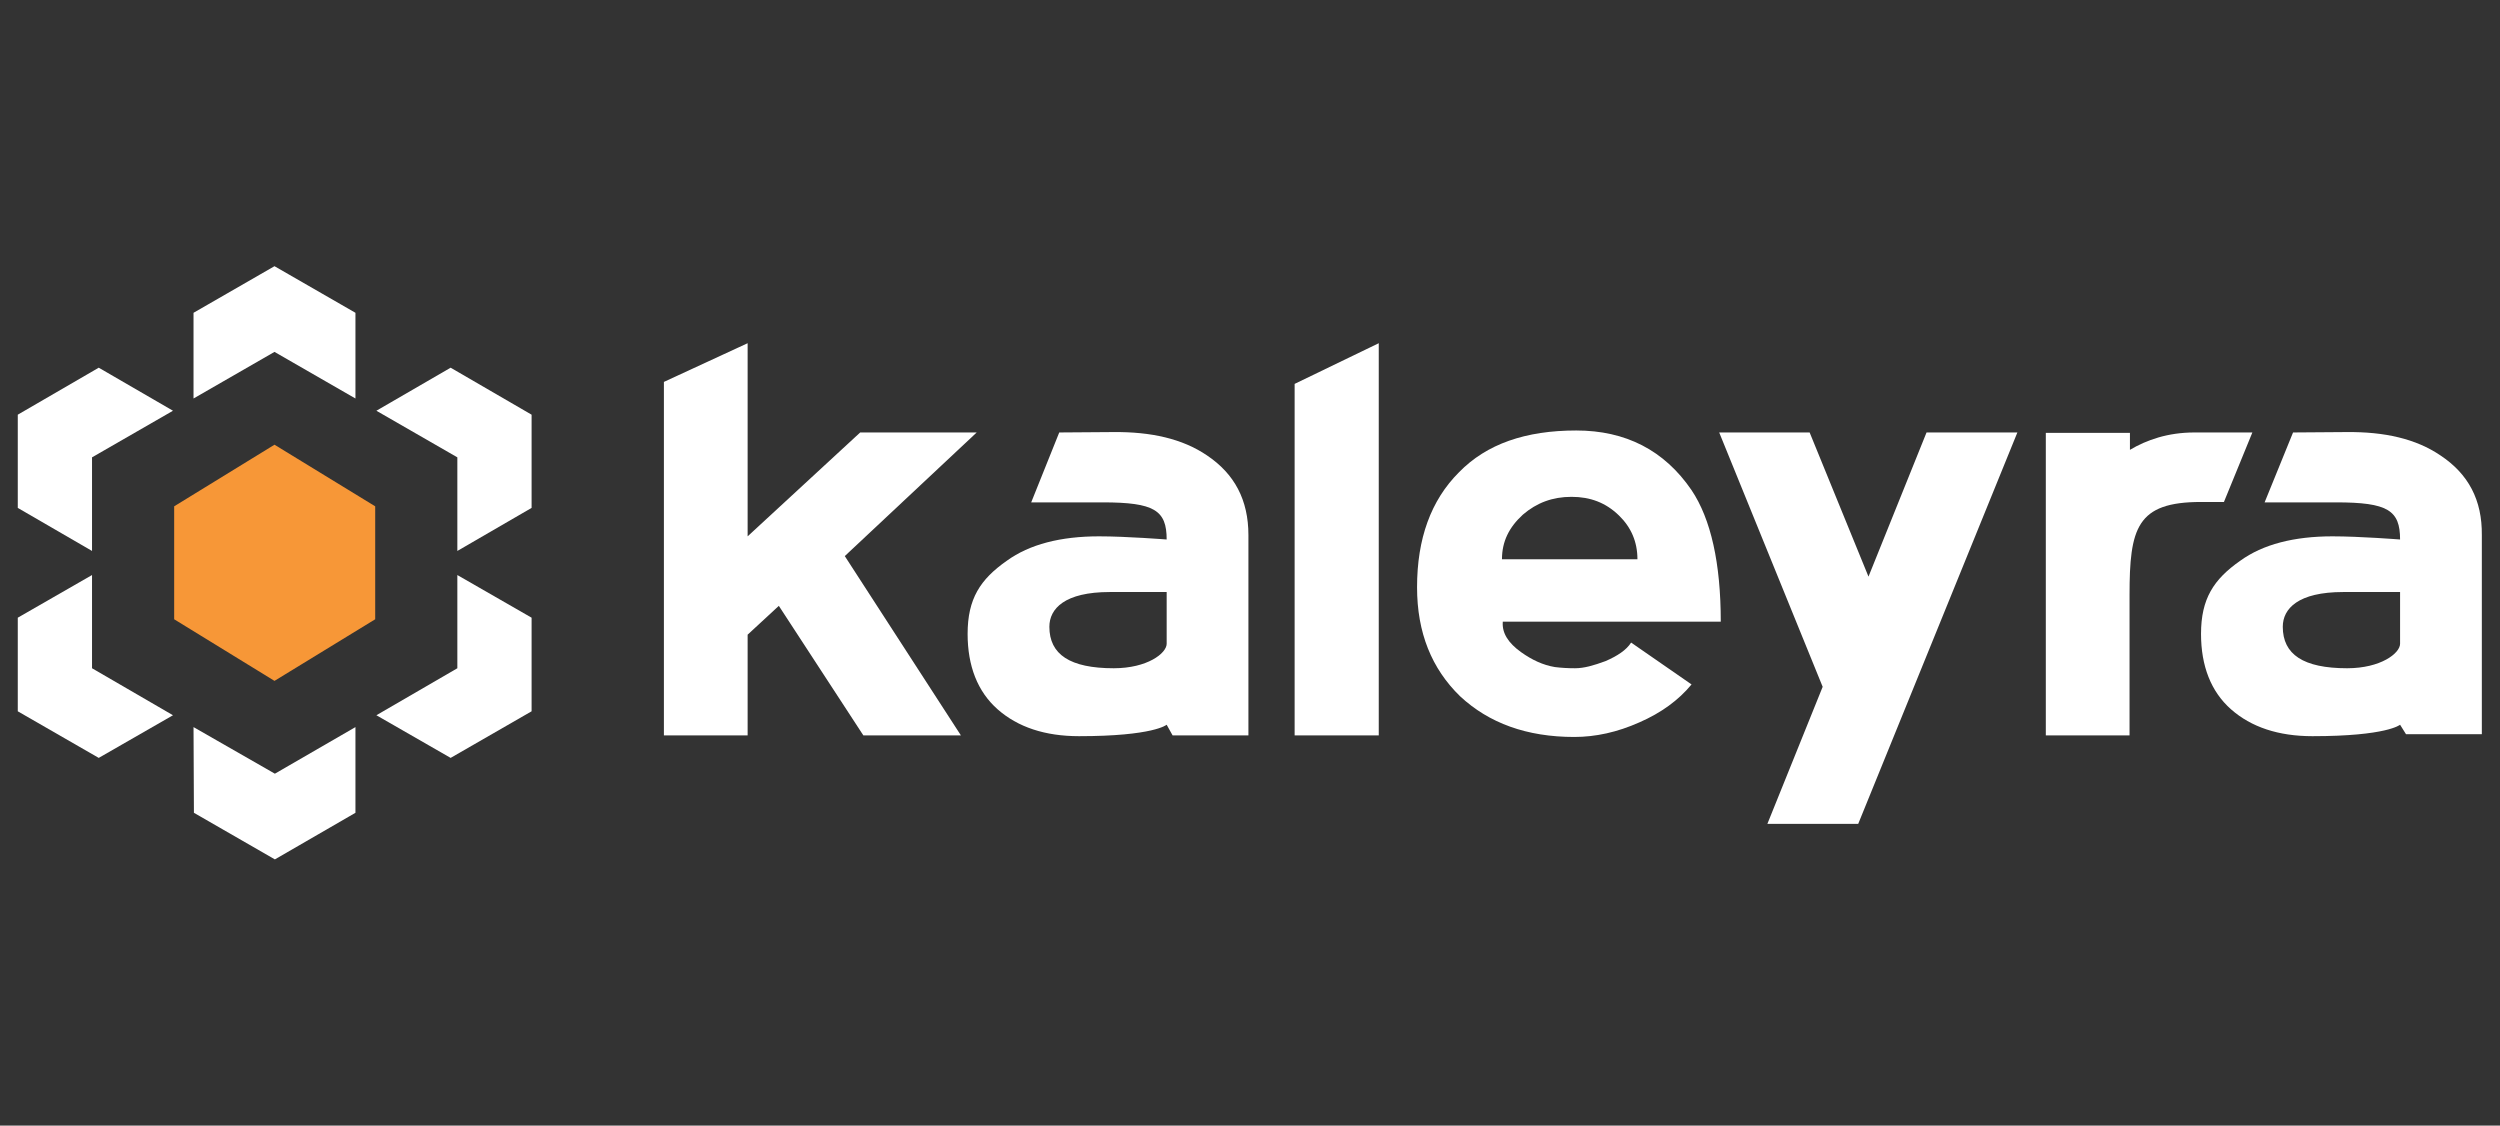<?xml version="1.0" encoding="utf-8"?>
<!-- Generator: Adobe Illustrator 24.0.1, SVG Export Plug-In . SVG Version: 6.00 Build 0)  -->
<svg version="1.1" id="Layer_1" xmlns="http://www.w3.org/2000/svg" xmlns:xlink="http://www.w3.org/1999/xlink" x="0px" y="0px"
	 viewBox="0 0 633 285" style="enable-background:new 0 0 633 285;" xml:space="preserve">
<rect x="0" y="0" width="633" height="285" fill="#333333" stroke="none"/>
<style type="text/css">
	.st0{display:none;}
	.st1{display:inline;fill:#D60000;stroke:#000000;stroke-miterlimit:10;}
	.st2{fill:#FFFFFF;}
	.st3{fill:#F79737;}
</style>
<g id="Layer_2_1_" class="st0">
	<rect x="-85" y="-12.1" class="st1" width="879" height="328"/>
</g>
<g>
	<polygon class="st2" points="69.5,67.4 49,79.2 49,100.9 69.5,89.1 90,100.9 90,79.2 69.5,67.4 	"/>
	<polygon class="st2" points="49.1,205.8 69.6,217.6 90,205.8 90,184.1 69.6,195.9 49,184.1 	"/>
	<polygon class="st2" points="4.5,105 4.5,128.6 23.3,139.5 23.3,115.8 43.8,104 25,93.1 	"/>
	<polygon class="st2" points="4.5,156.4 4.5,180.1 25,191.9 43.8,181.1 23.3,169.2 23.3,145.6 	"/>
	<polygon class="st2" points="114.1,191.9 134.6,180.1 134.6,156.4 115.8,145.6 115.8,169.2 95.3,181.1 	"/>
	<polygon class="st2" points="95.3,104 115.8,115.8 115.8,139.5 134.6,128.6 134.6,105 114.1,93.1 	"/>
	<polygon class="st3" points="95,156.8 69.5,172.4 44.1,156.8 44.1,128.2 69.5,112.6 95,128.2 	"/>
	<polygon class="st2" points="218.6,186.2 197.2,153.4 189.3,160.7 189.3,186.2 168.1,186.2 168.1,96.7 189.3,86.9 189.3,135.8 
		217.8,109.5 247.3,109.5 213.9,140.8 243.3,186.2 	"/>
	<polygon class="st2" points="327.8,186.2 327.8,97.2 349.1,86.9 349.1,186.2 	"/>
	<path class="st2" d="M409.9,130.5c-3.3-3.2-7.2-4.7-12-4.7s-8.8,1.5-12.3,4.5c-3.5,3.2-5.3,6.8-5.3,11.3h34.3
		C414.6,137.2,413,133.5,409.9,130.5 M380.5,157.5c-0.2,2.8,1.4,5.3,4.6,7.6c2.8,2,5.6,3.3,8.6,3.8c1.6,0.2,3.2,0.3,5.1,0.3
		c2.3,0,4.7-0.7,7.7-1.8c3-1.3,5.3-2.8,6.5-4.7l15.3,10.6c-3.3,4-7.7,7.2-13.2,9.6c-5.6,2.5-11.1,3.7-16.5,3.7
		c-12,0-21.6-3.5-28.9-10.3c-7.2-7-10.9-16.1-10.9-27.6c0-12.3,3.5-22,10.6-29.1c7-7.2,16.9-10.6,29.7-10.6c12.5,0,22.3,5,29.2,15.1
		c4.9,7.3,7.4,18.5,7.4,33.3H380.5z"/>
	<path class="st2" d="M295.4,163c0,2.4-4.9,6.2-13.4,6.2c-11.1,0-16.3-3.5-16.3-10.5c0-4.6,3.9-8.8,15.3-8.8h14.4V163z M305.6,115.3
		c-6.2-4.2-14.1-6-23.8-5.9l-13.6,0.1l-7.1,17.7h18c0,0,0.1,0,0.1,0c13.1,0,16.2,2,16.2,9.4c0,0-10.2-0.8-17.1-0.8
		c-9.7,0-17.6,2-23.4,6.2c-6.7,4.7-9.9,9.6-9.9,18.5c0,8.1,2.5,14.6,7.6,19.1c5.1,4.5,12,6.8,20.6,6.8c18.9,0,22.2-2.9,22.2-2.9
		l1.5,2.7h19.2v-50.7C316.1,126.6,312.6,120,305.6,115.3"/>
	<path class="st2" d="M570.3,109.5c0,0-11.2,0-14.7,0c-6.7,0-12.1,1.9-16.3,4.4v-4.3H518v76.6h21.2v-35.5c0-17,1.8-23.6,18.1-23.6
		c0,0,5.8,0,5.8,0L570.3,109.5z"/>
	<polygon class="st2" points="447.5,208.6 470.5,208.6 510.8,109.5 487.8,109.5 473.1,146 458.2,109.5 435.3,109.5 461.5,173.9 	"/>
	<path class="st2" d="M607.7,163c0,2.4-4.9,6.2-13.4,6.2c-11.1,0-16.3-3.5-16.3-10.5c0-4.6,3.9-8.8,15.3-8.8h14.4V163z M617.9,115.3
		c-6.2-4.2-14.1-6-23.8-5.9l-13.5,0.1l-7.2,17.7h18c0,0,0.1,0,0.1,0c13.1,0,16.2,2,16.2,9.4c0,0-10.2-0.8-17.1-0.8
		c-9.7,0-17.6,2-23.4,6.2c-6.7,4.7-9.9,9.6-9.9,18.5c0,8.1,2.5,14.6,7.6,19.1c5.1,4.5,12,6.8,20.6,6.8c18.9,0,22.2-2.9,22.2-2.9
		l1.5,2.4h19.2v-50.4C628.5,126.6,625,120,617.9,115.3"/>
</g>
</svg>
